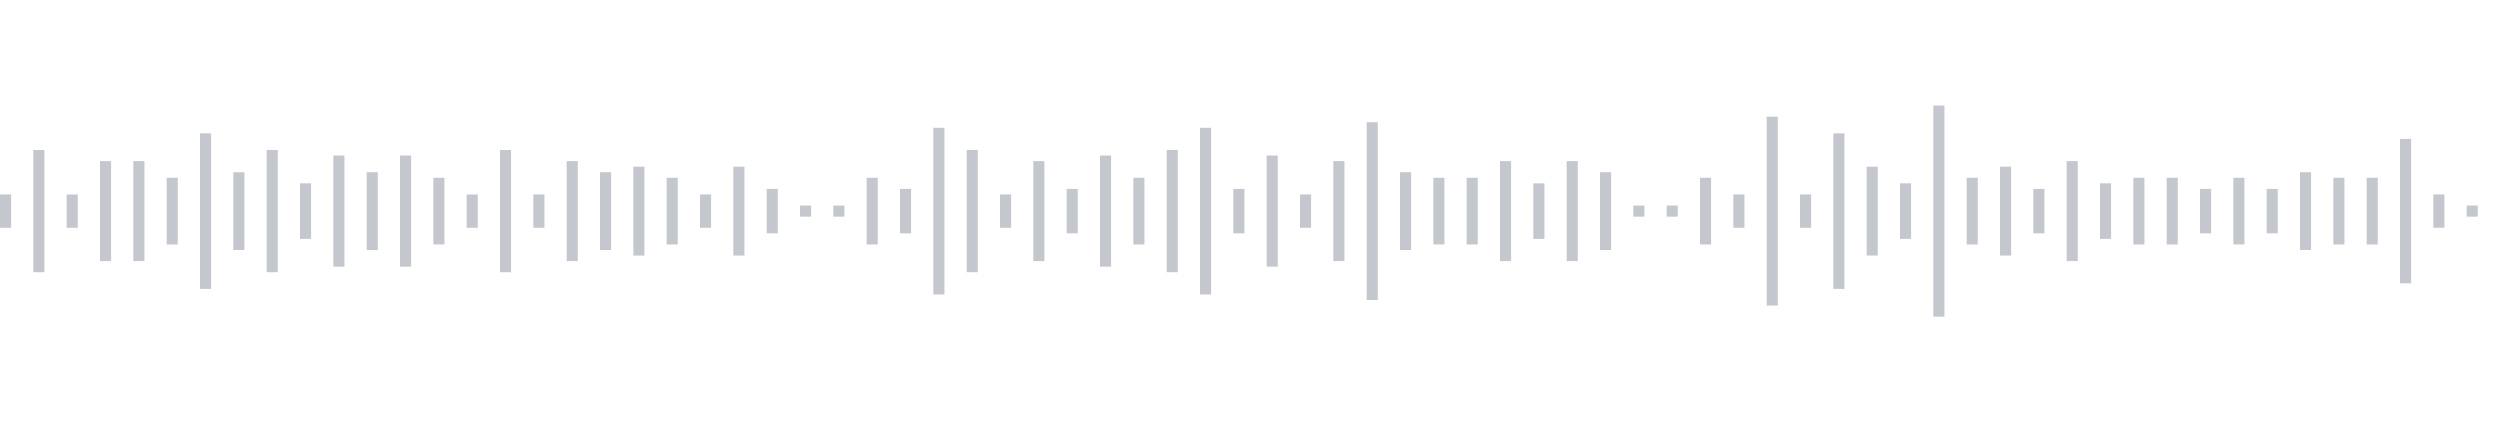 <svg xmlns="http://www.w3.org/2000/svg" xmlns:xlink="http://www.w3/org/1999/xlink" viewBox="0 0 225 38" preserveAspectRatio="none" width="100%" height="100%" fill="#C4C8CE"><g id="waveform-c2635d05-3172-4f61-a6aa-f11a0a5be1ea"><rect x="0" y="17.5" width="1" height="3"/><rect x="3" y="13.5" width="1" height="11"/><rect x="6" y="17.5" width="1" height="3"/><rect x="9" y="14.5" width="1" height="9"/><rect x="12" y="14.5" width="1" height="9"/><rect x="15" y="16.0" width="1" height="6"/><rect x="18" y="12.0" width="1" height="14"/><rect x="21" y="15.5" width="1" height="7"/><rect x="24" y="13.5" width="1" height="11"/><rect x="27" y="16.5" width="1" height="5"/><rect x="30" y="14.0" width="1" height="10"/><rect x="33" y="15.5" width="1" height="7"/><rect x="36" y="14.0" width="1" height="10"/><rect x="39" y="16.0" width="1" height="6"/><rect x="42" y="17.5" width="1" height="3"/><rect x="45" y="13.5" width="1" height="11"/><rect x="48" y="17.5" width="1" height="3"/><rect x="51" y="14.5" width="1" height="9"/><rect x="54" y="15.5" width="1" height="7"/><rect x="57" y="15.0" width="1" height="8"/><rect x="60" y="16.0" width="1" height="6"/><rect x="63" y="17.5" width="1" height="3"/><rect x="66" y="15.0" width="1" height="8"/><rect x="69" y="17.0" width="1" height="4"/><rect x="72" y="18.5" width="1" height="1"/><rect x="75" y="18.5" width="1" height="1"/><rect x="78" y="16.0" width="1" height="6"/><rect x="81" y="17.0" width="1" height="4"/><rect x="84" y="11.5" width="1" height="15"/><rect x="87" y="13.5" width="1" height="11"/><rect x="90" y="17.5" width="1" height="3"/><rect x="93" y="14.5" width="1" height="9"/><rect x="96" y="17.0" width="1" height="4"/><rect x="99" y="14.0" width="1" height="10"/><rect x="102" y="16.0" width="1" height="6"/><rect x="105" y="13.5" width="1" height="11"/><rect x="108" y="11.5" width="1" height="15"/><rect x="111" y="17.0" width="1" height="4"/><rect x="114" y="14.0" width="1" height="10"/><rect x="117" y="17.5" width="1" height="3"/><rect x="120" y="14.5" width="1" height="9"/><rect x="123" y="11.0" width="1" height="16"/><rect x="126" y="15.5" width="1" height="7"/><rect x="129" y="16.0" width="1" height="6"/><rect x="132" y="16.0" width="1" height="6"/><rect x="135" y="14.5" width="1" height="9"/><rect x="138" y="16.5" width="1" height="5"/><rect x="141" y="14.5" width="1" height="9"/><rect x="144" y="15.5" width="1" height="7"/><rect x="147" y="18.5" width="1" height="1"/><rect x="150" y="18.5" width="1" height="1"/><rect x="153" y="16.0" width="1" height="6"/><rect x="156" y="17.5" width="1" height="3"/><rect x="159" y="10.5" width="1" height="17"/><rect x="162" y="17.5" width="1" height="3"/><rect x="165" y="12.0" width="1" height="14"/><rect x="168" y="15.0" width="1" height="8"/><rect x="171" y="16.5" width="1" height="5"/><rect x="174" y="9.5" width="1" height="19"/><rect x="177" y="16.0" width="1" height="6"/><rect x="180" y="15.0" width="1" height="8"/><rect x="183" y="17.0" width="1" height="4"/><rect x="186" y="14.5" width="1" height="9"/><rect x="189" y="16.5" width="1" height="5"/><rect x="192" y="16.0" width="1" height="6"/><rect x="195" y="16.0" width="1" height="6"/><rect x="198" y="17.0" width="1" height="4"/><rect x="201" y="16.0" width="1" height="6"/><rect x="204" y="17.0" width="1" height="4"/><rect x="207" y="15.5" width="1" height="7"/><rect x="210" y="16.0" width="1" height="6"/><rect x="213" y="16.0" width="1" height="6"/><rect x="216" y="12.5" width="1" height="13"/><rect x="219" y="17.5" width="1" height="3"/><rect x="222" y="18.5" width="1" height="1"/></g></svg>
